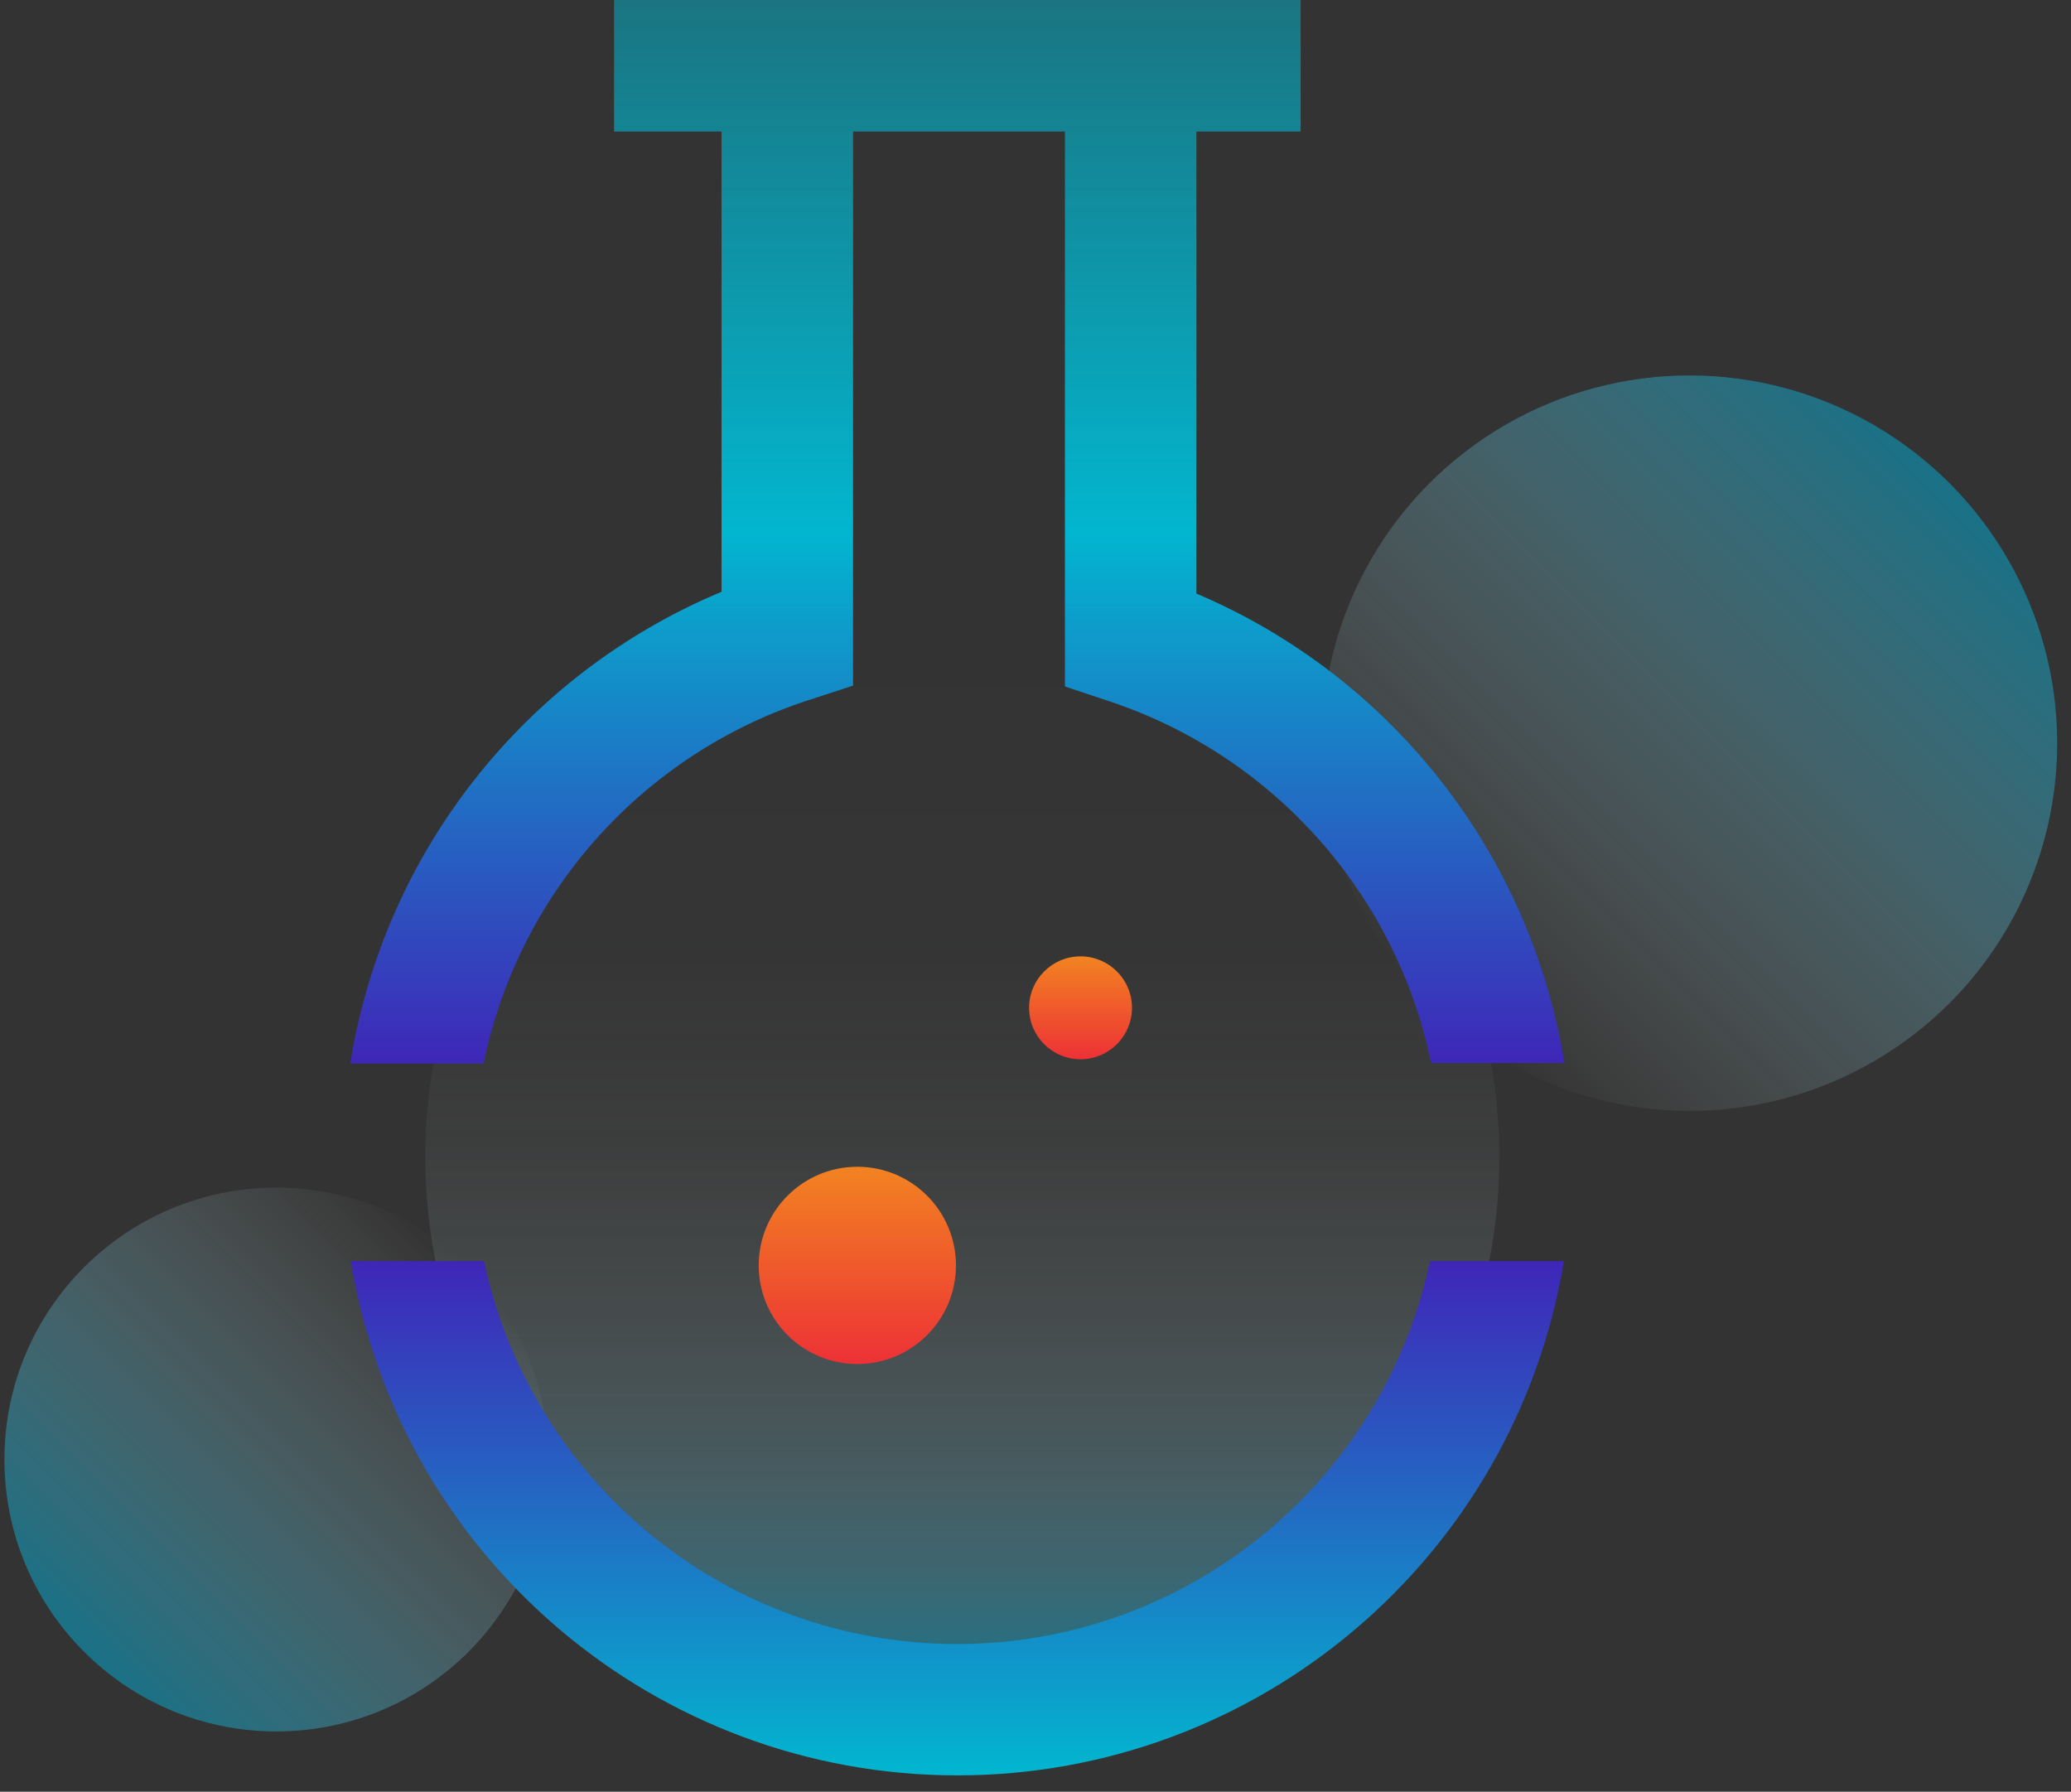 <svg height="109" viewBox="0 0 126 109" width="126" xmlns="http://www.w3.org/2000/svg" xmlns:xlink="http://www.w3.org/1999/xlink"><rect x="0" y="0" width="126" height="109" fill="#333333" stroke="none"/><linearGradient id="a"><stop offset="0" stop-color="#00afd9" stop-opacity=".5"/><stop offset="1" stop-color="#fff" stop-opacity="0"/></linearGradient><linearGradient id="b" x1="85.365%" x2="14.654%" xlink:href="#a" y1="14.649%" y2="85.36%"/><linearGradient id="c" x1="49.985%" x2="49.985%" y1="100%" y2="0%"><stop offset="0" stop-color="#00afd9" stop-opacity=".5"/><stop offset=".02" stop-color="#0cb3db" stop-opacity=".48"/><stop offset=".12" stop-color="#56cae6" stop-opacity=".33"/><stop offset=".24" stop-color="#94ddef" stop-opacity=".21"/><stop offset=".37" stop-color="#c4ecf6" stop-opacity=".12"/><stop offset=".52" stop-color="#e5f7fb" stop-opacity=".05"/><stop offset=".7" stop-color="#f9fdfe" stop-opacity=".01"/><stop offset="1" stop-color="#fff" stop-opacity="0"/></linearGradient><linearGradient id="d"><stop offset="0" stop-color="#ed3136"/><stop offset="1" stop-color="#f28321"/></linearGradient><linearGradient id="e" x1="50%" x2="50%" xlink:href="#d" y1="100.16%" y2="0%"/><linearGradient id="f" x1="50%" x2="50%" xlink:href="#d" y1="100.083%" y2="0%"/><linearGradient id="g" x1="50.007%" x2="50.007%" y1="100.031%" y2="0%"><stop offset="0" stop-color="#3f26b8"/><stop offset=".5" stop-color="#02b6cf"/><stop offset="1" stop-color="#02b6cf" stop-opacity=".5"/></linearGradient><linearGradient id="h" x1="14.631%" x2="85.363%" xlink:href="#a" y1="85.361%" y2="14.629%"/><linearGradient id="i" x1="50.007%" x2="50.007%" y1="99.988%" y2="0%"><stop offset="0" stop-color="#02b6cf"/><stop offset="1" stop-color="#3f26b8"/></linearGradient><g fill="none"><circle cx="102.79" cy="45.21" fill="url(#b)" r="22.37"/><circle cx="58.55" cy="70.38" fill="url(#c)" r="32.67"/><circle cx="65.74" cy="61.31" fill="url(#e)" r="3.13"/><circle cx="52.16" cy="76.98" fill="url(#f)" r="6"/><path d="m72.79 36.11v-28.11h6.34v-8h-41.77v8h6.54v28c-11.99 5.012-20.535 15.868-22.59 28.7h8.11c2.134-10.368 9.659-18.798 19.72-22.09l2.76-.9v-33.71h12.89v33.76l2.73.91c9.969 3.329 17.416 11.708 19.55 22h8.11c-2.062-12.734-10.516-23.518-22.39-28.56z" fill="url(#g)"/><circle cx="16.81" cy="88.79" fill="url(#h)" r="16.54"/><path d="m87 76.72c-2.892 13.583-14.888 23.293-28.775 23.293s-25.883-9.711-28.775-23.293h-8.11c2.996 18.05 18.608 31.284 36.905 31.284s33.909-13.234 36.905-31.284z" fill="url(#i)"/></g></svg>
